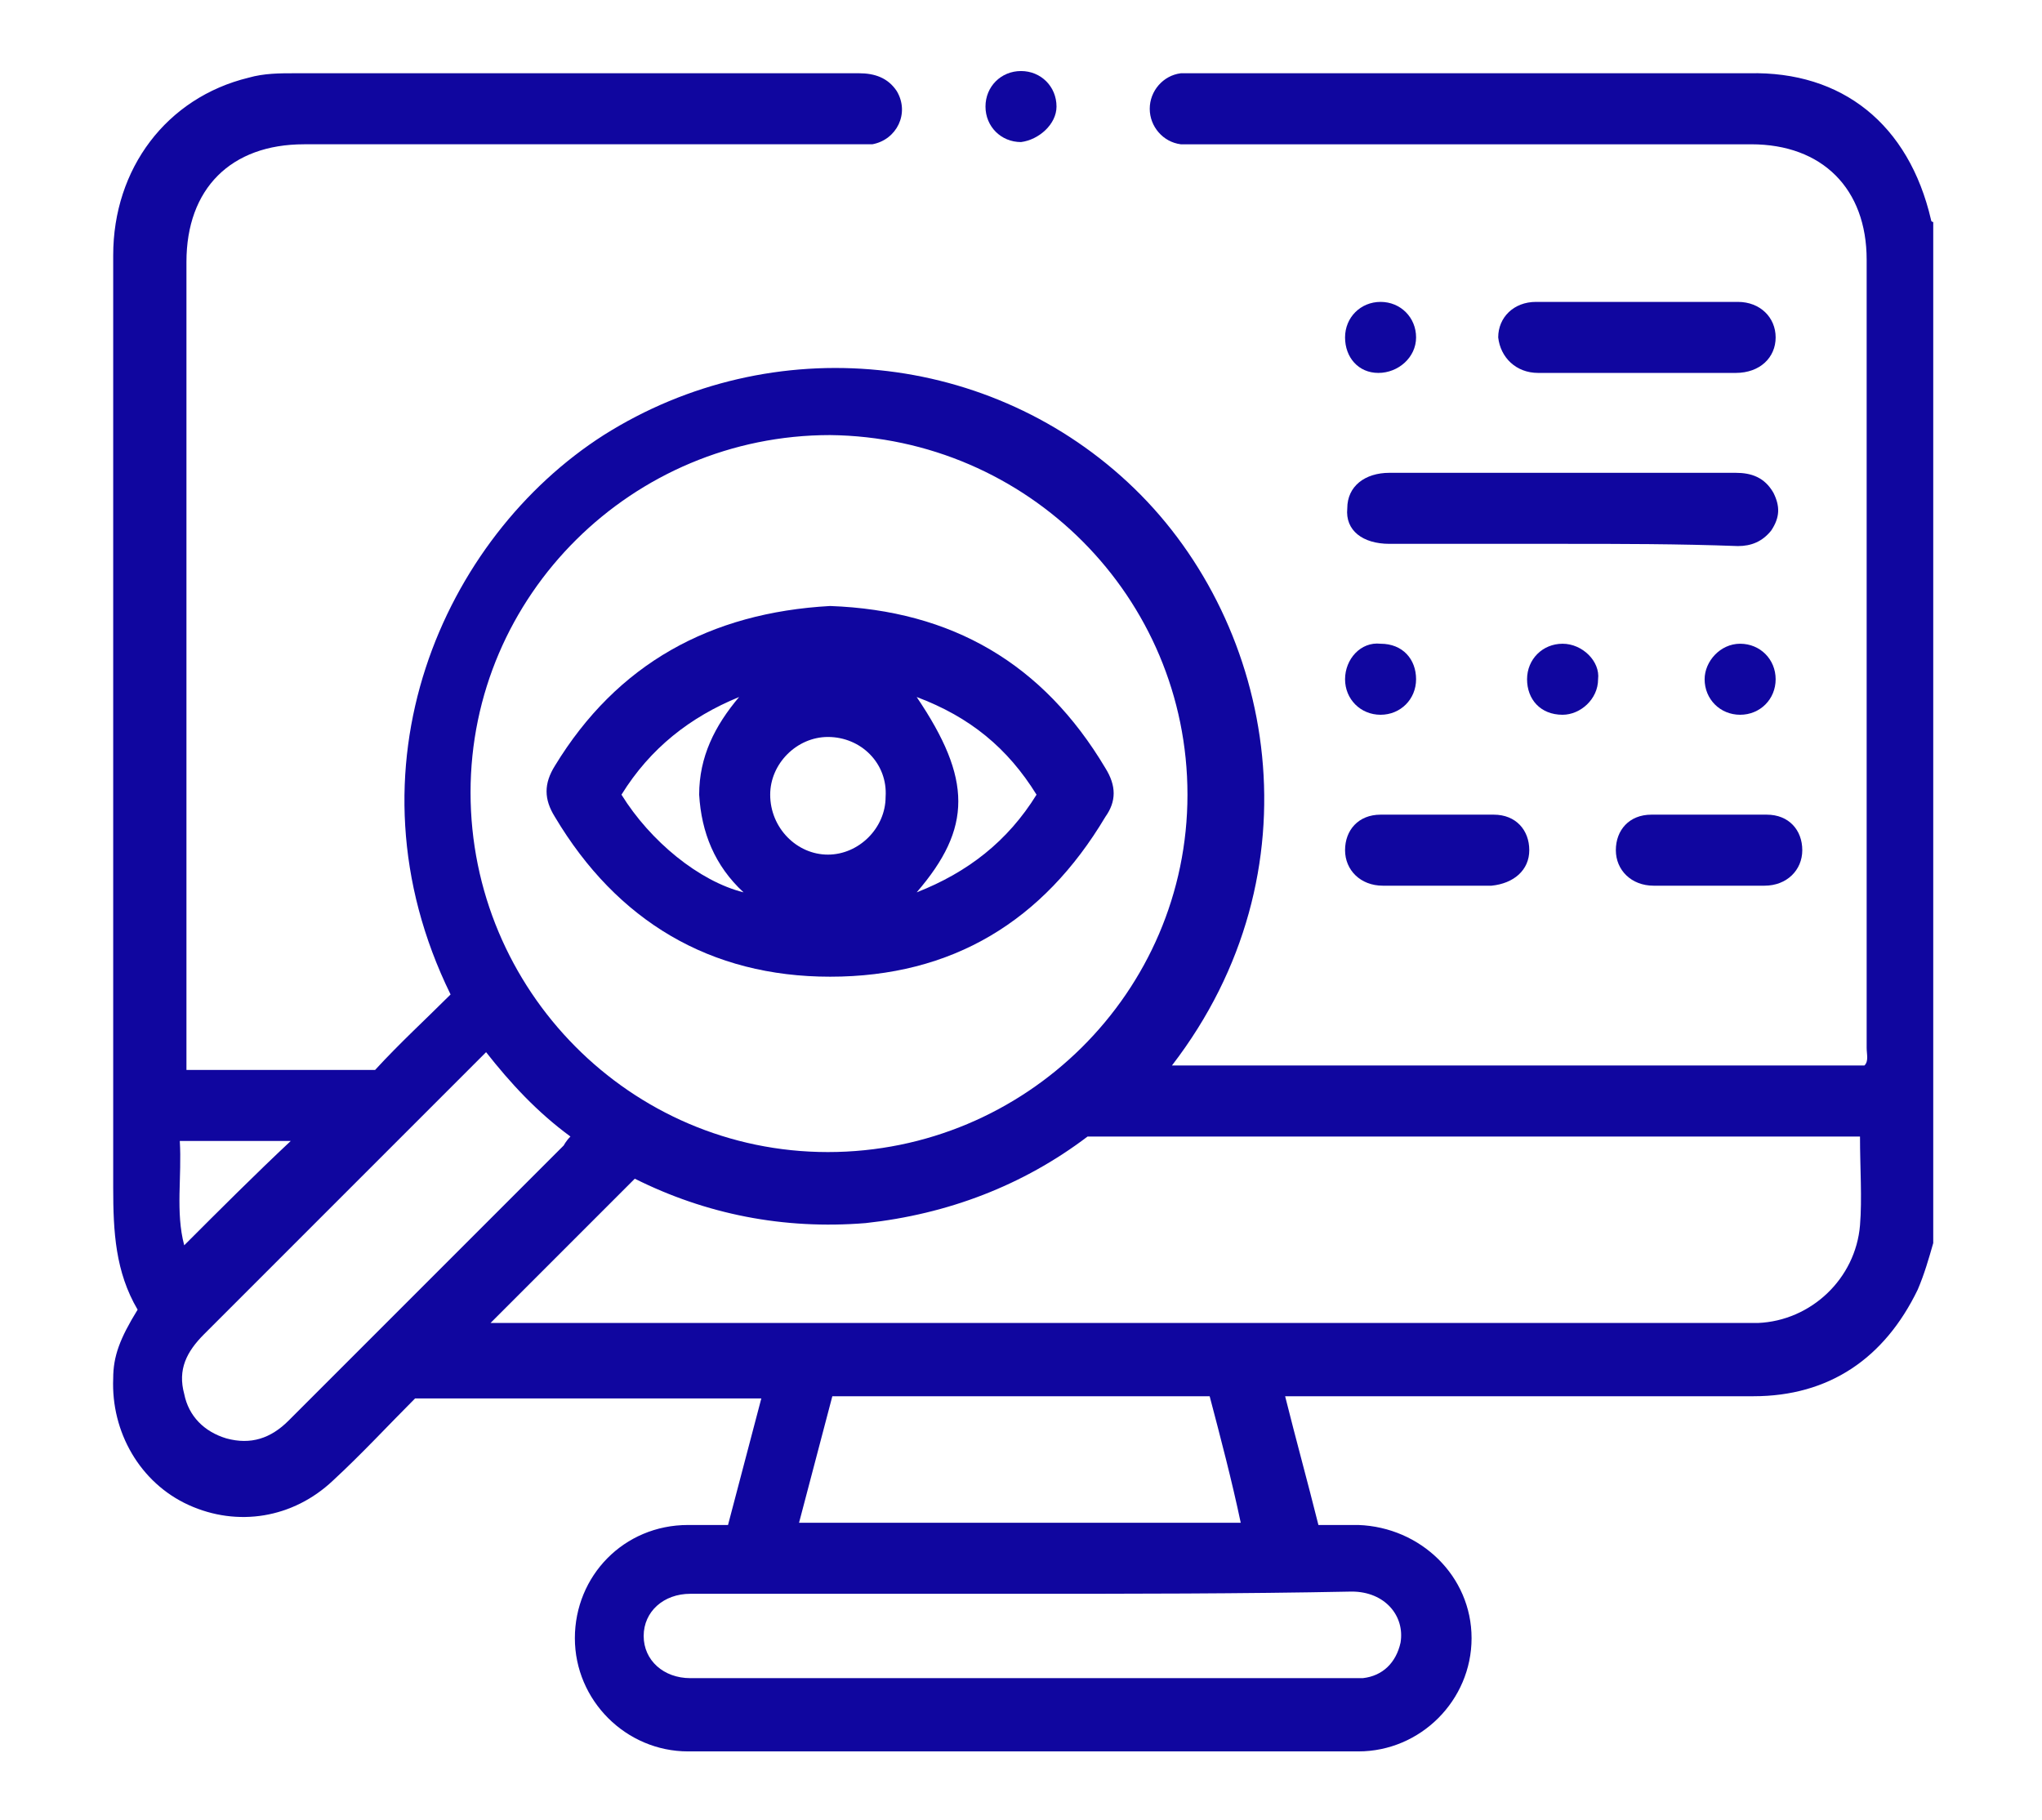 <?xml version="1.0" encoding="UTF-8"?> <svg xmlns="http://www.w3.org/2000/svg" xmlns:xlink="http://www.w3.org/1999/xlink" version="1.1" id="Layer_1" x="0px" y="0px" viewBox="0 0 92 82" style="enable-background:new 0 0 92 82;" xml:space="preserve"> <style type="text/css"> .st0{fill:#10069F;} </style> <g> <path class="st0" d="M87.1,56c-0.2,0.7-0.4,1.4-0.7,2.1c-1.5,3.1-4,4.8-7.4,4.8c-6.7,0-13.4,0-20.1,0c-0.3,0-0.6,0-1,0 c0.5,2,1,3.8,1.5,5.8c0.6,0,1.2,0,1.8,0c2.8,0.1,5.1,2.3,5.1,5.1c0,2.8-2.3,5.1-5.1,5.1c-10.1,0-20.2,0-30.2,0 c-2.8,0-5.1-2.3-5.1-5.1c0-2.8,2.2-5.1,5.1-5.1c0.6,0,1.2,0,1.8,0c0.5-1.9,1-3.8,1.5-5.7c-5.2,0-10.4,0-15.6,0 c-1.2,1.2-2.4,2.5-3.7,3.7c-1.8,1.7-4.3,2.1-6.5,1.1c-2.2-1-3.5-3.3-3.4-5.7c0-1,0.3-1.8,1.1-3.1c-1-1.7-1.1-3.5-1.1-5.5 c0-14,0-28,0-42c0-3.9,2.4-7.1,6.1-8c0.7-0.2,1.4-0.2,2.1-0.2c8.5,0,16.9,0,25.4,0c0.7,0,1.3,0.2,1.7,0.8c0.6,1,0,2.2-1.1,2.4 c-0.3,0-0.6,0-0.9,0c-8.2,0-16.5,0-24.7,0c-3.3,0-5.3,2-5.3,5.3c0,11.8,0,23.7,0,35.5c0,0.3,0,0.5,0,0.9c2.9,0,5.7,0,8.5,0 c1.1-1.2,2.3-2.3,3.4-3.4c-5-10.2-0.3-20.6,6.9-25.2c7.6-4.8,17.5-3.8,23.9,2.4c6.4,6.2,8.4,17.3,1.7,26c10.4,0,20.8,0,31.2,0 c0.2-0.2,0.1-0.5,0.1-0.8c0-11.8,0-23.7,0-35.5c0-3.2-2-5.2-5.2-5.2c-8.3,0-16.6,0-24.9,0c-0.3,0-0.5,0-0.8,0 c-0.8-0.1-1.4-0.8-1.4-1.6c0-0.8,0.6-1.5,1.4-1.6c0.2,0,0.5,0,0.7,0c8.3,0,16.6,0,24.9,0C83,3.2,86,5.6,87,9.9 C87,9.9,87,10,87.1,10C87.1,25.3,87.1,40.7,87.1,56z M21.2,35.7c0,8.9,7.2,16.2,16.1,16.2c8.9,0,16.2-7.2,16.2-16.1 c0-8.9-7.2-16.1-16.1-16.2C28.5,19.6,21.2,26.8,21.2,35.7z M83.8,51.2c-11.6,0-23.2,0-34.8,0c-2.9,2.2-6.3,3.5-10,3.9 c-3.7,0.3-7.2-0.4-10.4-2c-2.2,2.2-4.4,4.4-6.5,6.5c0.2,0,0.4,0,0.7,0c18.6,0,37.1,0,55.7,0c0.2,0,0.5,0,0.7,0 c2.4-0.1,4.4-2,4.6-4.4C83.9,54,83.8,52.6,83.8,51.2z M46,71.8c-5,0-9.9,0-14.9,0c-1.2,0-2.1,0.8-2.1,1.9c0,1.1,0.9,1.9,2.1,1.9 c0.2,0,0.4,0,0.6,0c9.6,0,19.2,0,28.8,0c0.3,0,0.6,0,0.9,0c0.9-0.1,1.5-0.7,1.7-1.6c0.2-1.2-0.7-2.3-2.2-2.3 C55.9,71.8,50.9,71.8,46,71.8z M25.7,51.2c-1.5-1.1-2.7-2.4-3.8-3.8c-1.2,1.2-2.4,2.4-3.6,3.6c-3,3-6.1,6.1-9.1,9.1 c-0.8,0.8-1.2,1.6-0.9,2.7c0.2,1,0.9,1.7,1.9,2c1.1,0.3,2,0,2.8-0.8c4.1-4.1,8.2-8.2,12.4-12.4C25.4,51.6,25.5,51.4,25.7,51.2z M54.5,62.9c-5.7,0-11.3,0-17,0c-0.5,1.9-1,3.8-1.5,5.7c6.7,0,13.3,0,19.9,0C55.5,66.7,55,64.8,54.5,62.9z M8.3,56.1 c1.6-1.6,3.2-3.2,4.8-4.7c-1.5,0-3.2,0-5,0C8.2,53,7.9,54.6,8.3,56.1z"></path> <path class="st0" d="M70.4,24.5c-2.6,0-5.2,0-7.8,0c-1.2,0-2-0.6-1.9-1.6c0-1,0.8-1.6,1.9-1.6c5.2,0,10.4,0,15.6,0 c0.7,0,1.3,0.2,1.7,0.9c0.3,0.6,0.3,1.1-0.1,1.7c-0.4,0.5-0.9,0.7-1.5,0.7C75.6,24.5,73,24.5,70.4,24.5z"></path> <path class="st0" d="M73.8,16.8c-1.5,0-3,0-4.5,0c-1,0-1.7-0.7-1.8-1.6c0-0.9,0.7-1.6,1.7-1.6c3,0,6,0,9.1,0c1,0,1.7,0.7,1.7,1.6 c0,0.9-0.7,1.6-1.8,1.6C76.8,16.8,75.3,16.8,73.8,16.8z"></path> <path class="st0" d="M77,39.9c-0.8,0-1.7,0-2.5,0c-1,0-1.7-0.7-1.7-1.6c0-0.9,0.6-1.6,1.6-1.6c1.7,0,3.5,0,5.2,0 c1,0,1.6,0.7,1.6,1.6c0,0.9-0.7,1.6-1.7,1.6C78.8,39.9,77.9,39.9,77,39.9z"></path> <path class="st0" d="M64.8,39.9c-0.8,0-1.7,0-2.5,0c-1,0-1.7-0.7-1.7-1.6c0-0.9,0.6-1.6,1.6-1.6c1.7,0,3.4,0,5.1,0 c1,0,1.6,0.7,1.6,1.6c0,0.9-0.7,1.5-1.7,1.6C66.5,39.9,65.7,39.9,64.8,39.9z"></path> <path class="st0" d="M46,6.4c-0.9,0-1.6-0.7-1.6-1.6c0-0.9,0.7-1.6,1.6-1.6c0.9,0,1.6,0.7,1.6,1.6C47.6,5.6,46.8,6.3,46,6.4z"></path> <path class="st0" d="M68.8,30.6c0-0.9,0.7-1.6,1.6-1.6c0.9,0,1.7,0.8,1.6,1.6c0,0.9-0.8,1.6-1.6,1.6C69.4,32.2,68.8,31.5,68.8,30.6 z"></path> <path class="st0" d="M63.8,30.6c0,0.9-0.7,1.6-1.6,1.6c-0.9,0-1.6-0.7-1.6-1.6c0-0.9,0.7-1.7,1.6-1.6C63.2,29,63.8,29.7,63.8,30.6z "></path> <path class="st0" d="M62.2,13.6c0.9,0,1.6,0.7,1.6,1.6c0,0.9-0.8,1.6-1.7,1.6c-0.9,0-1.5-0.7-1.5-1.6 C60.6,14.3,61.3,13.6,62.2,13.6z"></path> <path class="st0" d="M78.4,29c0.9,0,1.6,0.7,1.6,1.6c0,0.9-0.7,1.6-1.6,1.6c-0.9,0-1.6-0.7-1.6-1.6C76.8,29.8,77.5,29,78.4,29z"></path> <path class="st0" d="M37.4,27.3c5.5,0.2,9.6,2.6,12.4,7.3c0.5,0.8,0.5,1.5,0,2.2c-2.8,4.7-6.9,7.2-12.4,7.2 c-5.4,0-9.6-2.5-12.4-7.2c-0.5-0.8-0.5-1.5,0-2.3C27.8,29.9,32,27.6,37.4,27.3z M37.3,33.2c-1.4,0-2.6,1.2-2.6,2.6 c0,1.5,1.2,2.7,2.6,2.7c1.4,0,2.6-1.2,2.6-2.6C40,34.4,38.8,33.2,37.3,33.2z M41.3,40.2c2.3-0.9,4.1-2.3,5.4-4.4 c-1.3-2.1-3-3.5-5.4-4.4C43.8,35.1,43.8,37.3,41.3,40.2z M28,35.8c1.3,2.1,3.5,3.9,5.5,4.4c-1.3-1.2-1.9-2.7-2-4.4 c0-1.7,0.7-3.1,1.8-4.4C31.1,32.3,29.3,33.7,28,35.8z"></path> </g> </svg> 